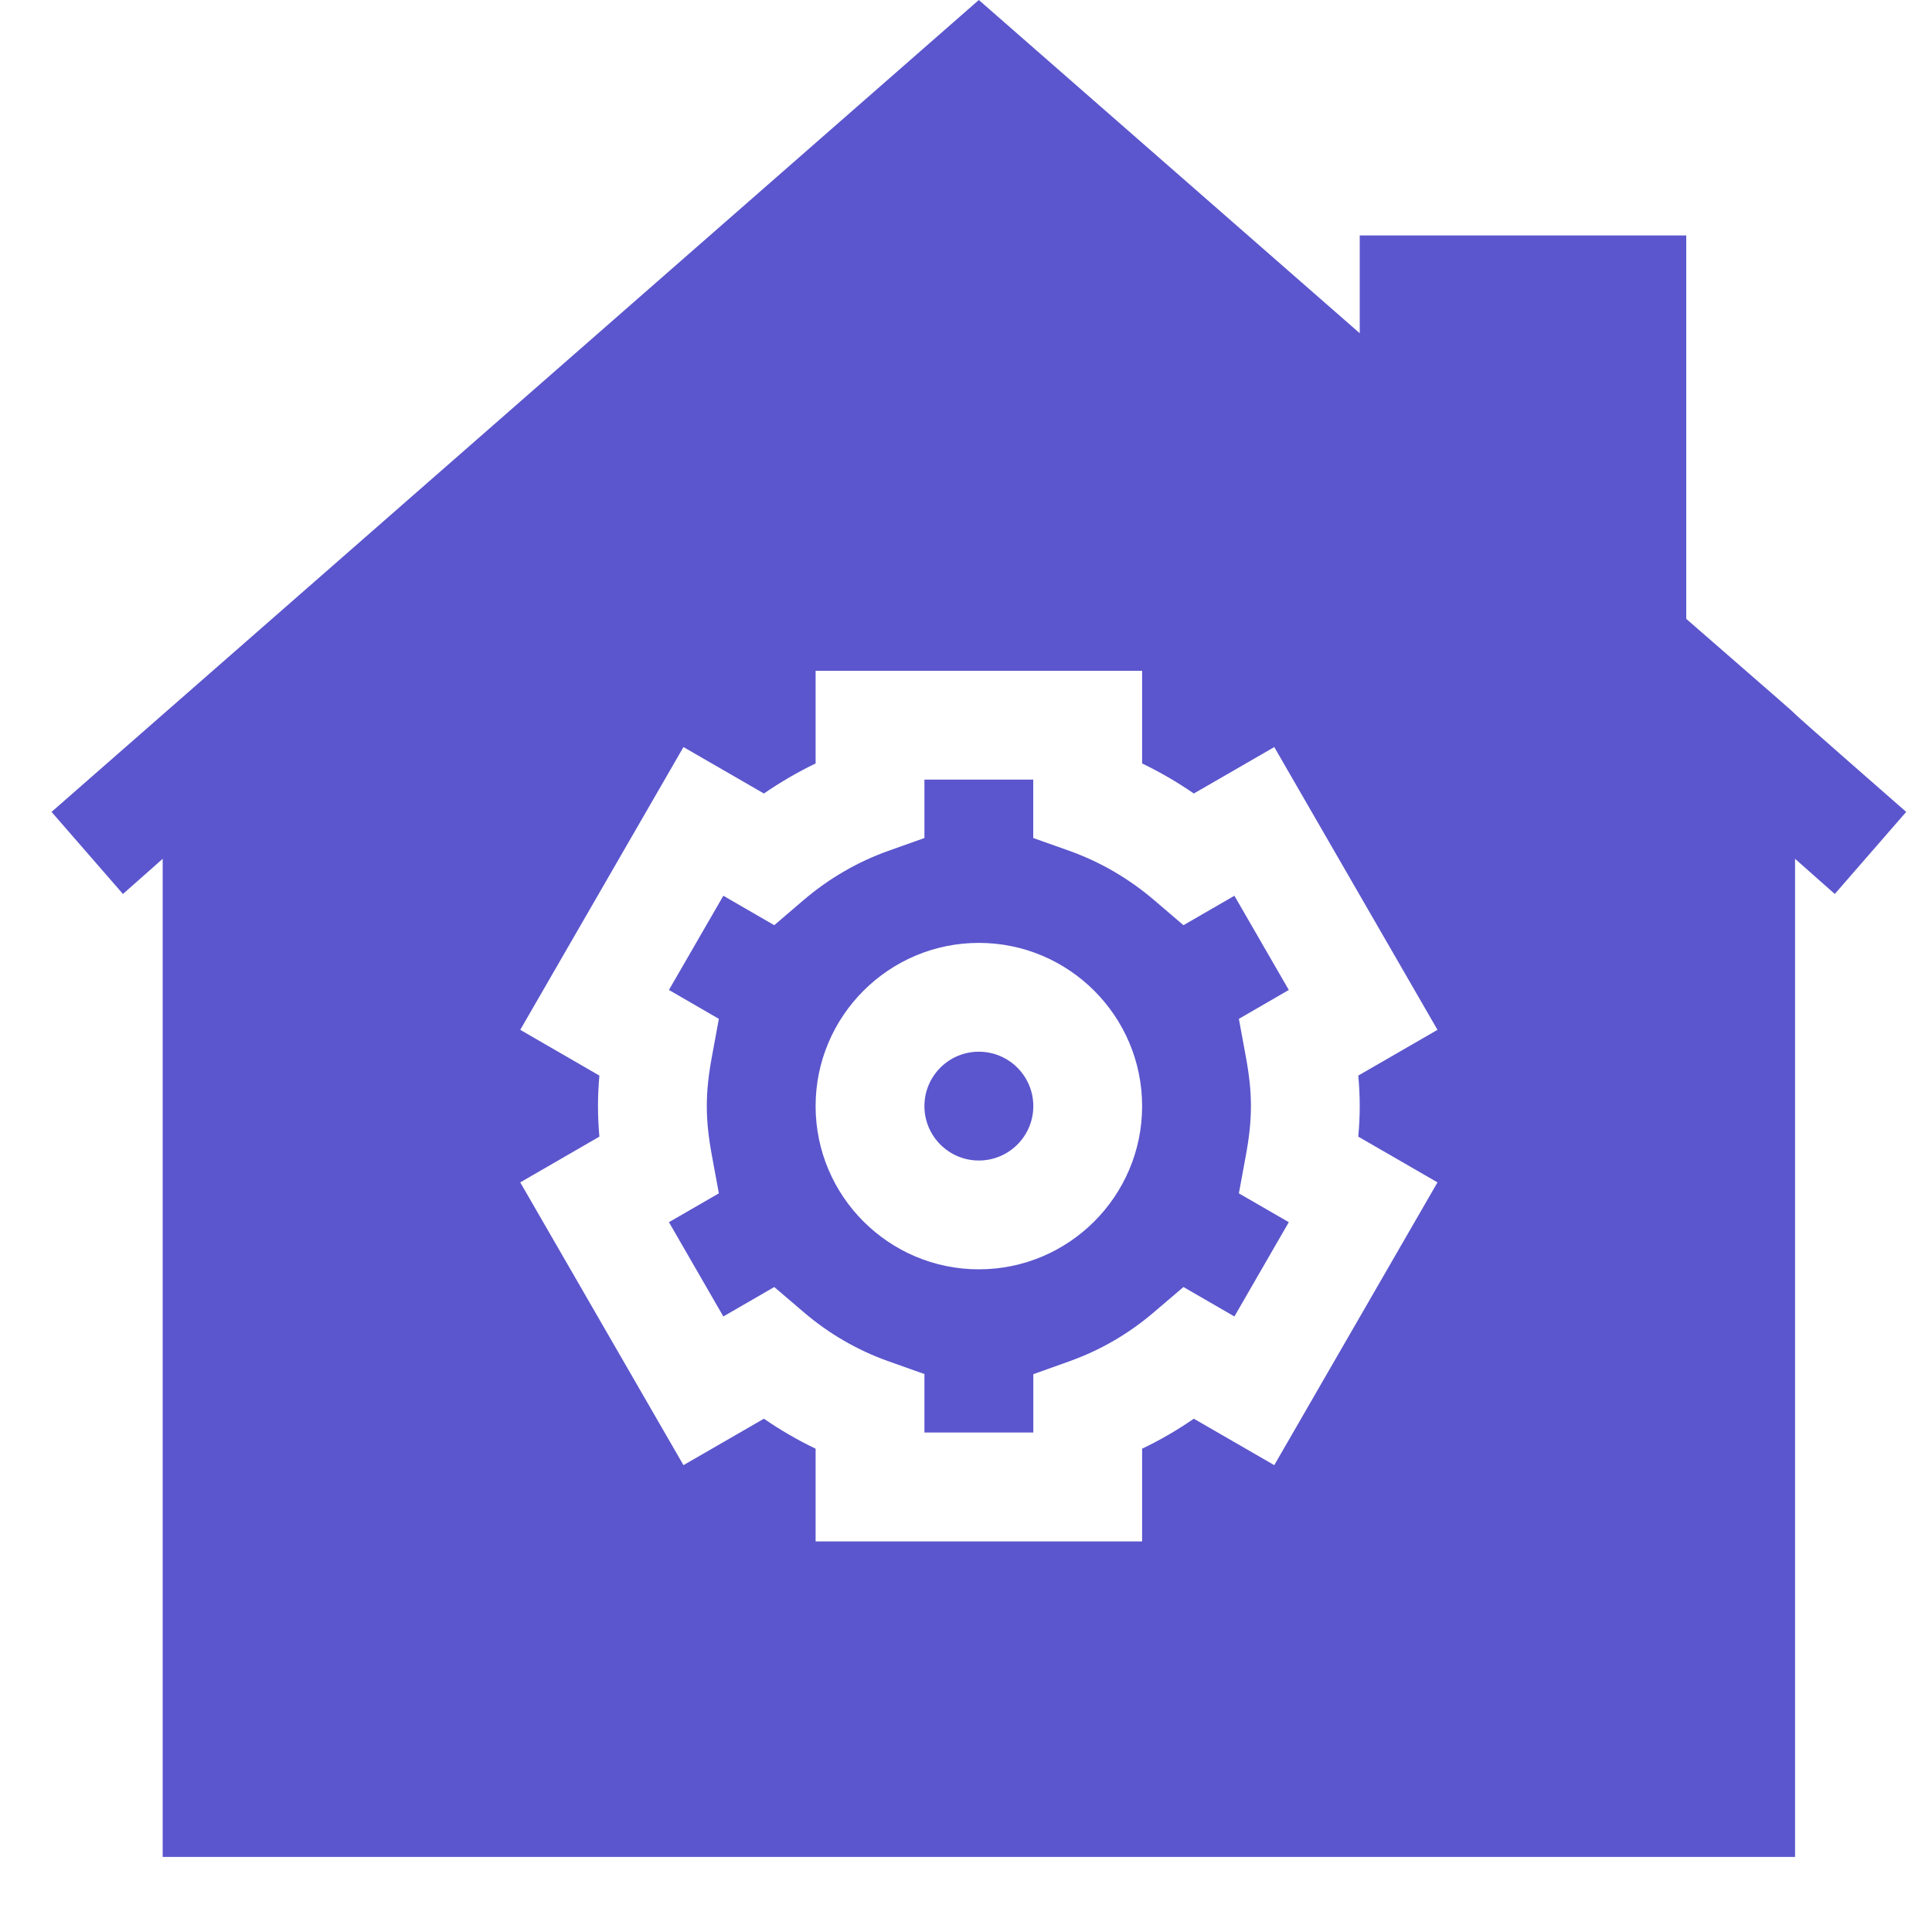 <svg width="25" height="25" viewBox="0 0 25 25" fill="none" xmlns="http://www.w3.org/2000/svg">
  <path d="M15.973 11.591L15.314 11.972L14.935 11.648C14.607 11.368 14.238 11.153 13.838 11.01L13.37 10.844V10.088H11.962V10.844L11.495 11.01C11.095 11.153 10.725 11.368 10.397 11.648L10.019 11.972L9.36 11.591L8.656 12.81L9.302 13.184L9.212 13.673C9.124 14.148 9.124 14.477 9.212 14.953L9.302 15.442L8.656 15.815L9.36 17.035L10.019 16.654L10.397 16.977C10.725 17.258 11.095 17.472 11.494 17.614L11.962 17.78V18.537H13.371V17.782L13.838 17.615C14.238 17.472 14.608 17.258 14.935 16.977L15.314 16.654L15.973 17.035L16.677 15.815L16.031 15.442L16.121 14.953C16.209 14.478 16.209 14.148 16.121 13.673L16.031 13.184L16.677 12.81L15.973 11.591ZM12.666 16.425C11.502 16.425 10.554 15.478 10.554 14.313C10.554 13.148 11.502 12.201 12.666 12.201C13.831 12.201 14.779 13.148 14.779 14.313C14.779 15.478 13.831 16.425 12.666 16.425Z" fill="#5B56CD"/>
  <path d="M12.666 15.017C13.055 15.017 13.371 14.702 13.371 14.313C13.371 13.924 13.055 13.609 12.666 13.609C12.278 13.609 11.962 13.924 11.962 14.313C11.962 14.702 12.278 15.017 12.666 15.017Z" fill="#5B56CD"/>
  <path d="M21.82 8.008V3.047H17.595V4.312L12.666 0C12.313 0.309 1.02 10.197 0.667 10.506L1.591 11.568L2.105 11.113V24.029H23.228V11.113L23.742 11.568L24.666 10.506C21.875 8.063 24.54 10.374 21.82 8.008ZM17.576 14.708L18.601 15.3L16.489 18.959L15.448 18.358C15.235 18.505 15.011 18.635 14.779 18.746V19.946H10.554V18.746C10.322 18.635 10.098 18.505 9.885 18.358L8.844 18.959L6.732 15.3L7.756 14.708C7.732 14.434 7.732 14.193 7.756 13.918L6.732 13.326L8.844 9.667L9.885 10.268C10.098 10.121 10.322 9.991 10.554 9.879V8.68H14.779V9.879C15.011 9.991 15.235 10.121 15.448 10.268L16.489 9.667L18.601 13.326L17.576 13.918C17.601 14.192 17.601 14.433 17.576 14.708Z" fill="#5B56CD"/>
</svg>
